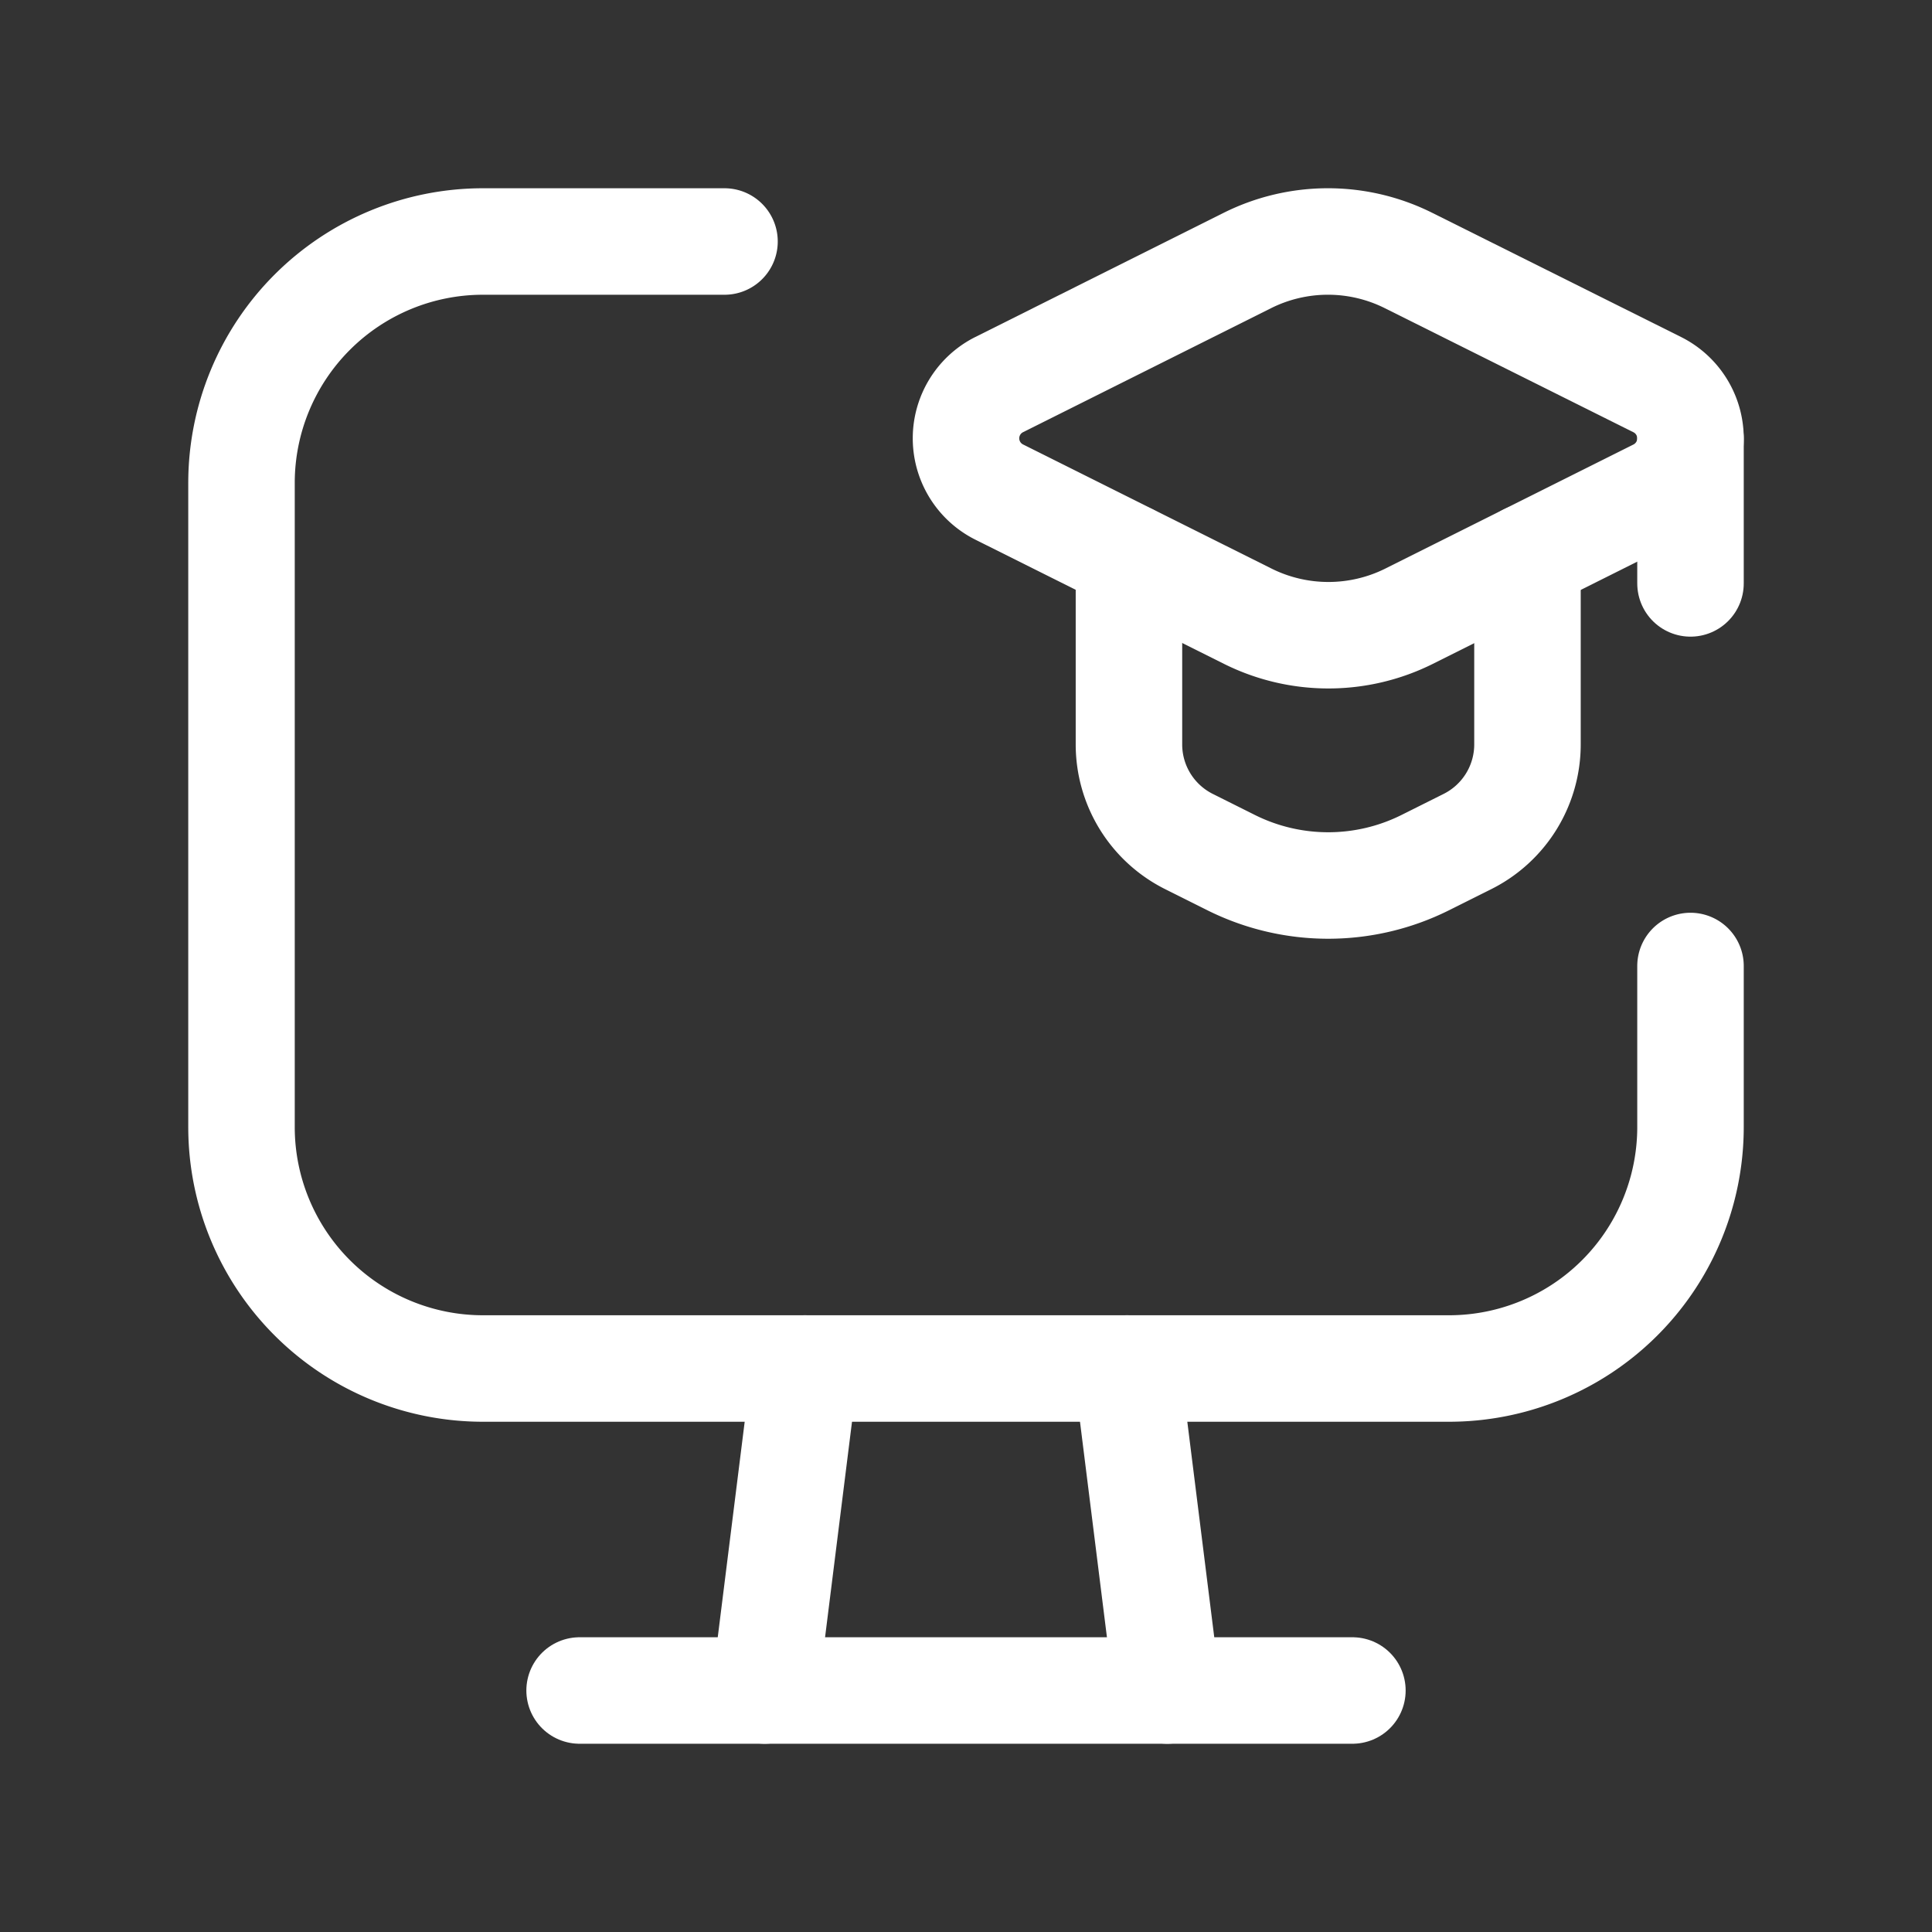 <svg xmlns="http://www.w3.org/2000/svg" id="monitor-graduate-hat" width="254" height="254" viewBox="0 0 254 254"><rect x="0" y="0" width="254" height="254" fill="#333333" stroke="none"/><path id="Path_1216" data-name="Path 1216" d="M0,0H254V254H0Z" fill="none"></path><path id="Path_1217" data-name="Path 1217" d="M193.5,98.25v21.167a31.75,31.75,0,0,1-31.75,31.75h-127A31.75,31.75,0,0,1,3,119.417V34.75A31.75,31.75,0,0,1,34.75,3H66.5" transform="translate(28.75 28.75)" fill="none" stroke="#fff" stroke-linecap="round" stroke-linejoin="round" stroke-width="14"></path><path id="Path_1218" data-name="Path 1218" d="M14.024,6.92V31.549a14.278,14.278,0,0,0,7.9,12.775l5.522,2.761a28.575,28.575,0,0,0,25.548,0l5.524-2.762a14.277,14.277,0,0,0,7.9-12.774V6.92" transform="translate(134.399 66.317)" fill="none" stroke="#fff" stroke-linecap="round" stroke-linejoin="round" stroke-width="14"></path><path id="Path_1219" data-name="Path 1219" d="M16.391,35.955,49.039,52.264a23.765,23.765,0,0,0,21.216,0l32.617-16.309a7.9,7.9,0,0,0,0-14.14L70.192,5.506a23.7,23.7,0,0,0-21.216,0L16.359,21.815a7.9,7.9,0,0,0,.032,14.14Z" transform="translate(115.001 28.749)" fill="none" stroke="#fff" stroke-linecap="round" stroke-linejoin="round" stroke-width="14"></path><path id="Path_1220" data-name="Path 1220" d="M21,5.447V24.5" transform="translate(201.25 52.2)" fill="none" stroke="#fff" stroke-linecap="round" stroke-linejoin="round" stroke-width="14"></path><path id="Path_1221" data-name="Path 1221" d="M14,17l5.292,42.333" transform="translate(134.167 162.917)" fill="none" stroke="#fff" stroke-linecap="round" stroke-linejoin="round" stroke-width="14"></path><path id="Path_1222" data-name="Path 1222" d="M14.792,17,9.5,59.333" transform="translate(91.042 162.917)" fill="none" stroke="#fff" stroke-linecap="round" stroke-linejoin="round" stroke-width="14"></path><path id="Path_1223" data-name="Path 1223" d="M7.2,21H108.8" transform="translate(69 201.25)" fill="none" stroke="#fff" stroke-linecap="round" stroke-linejoin="round" stroke-width="14"></path></svg>